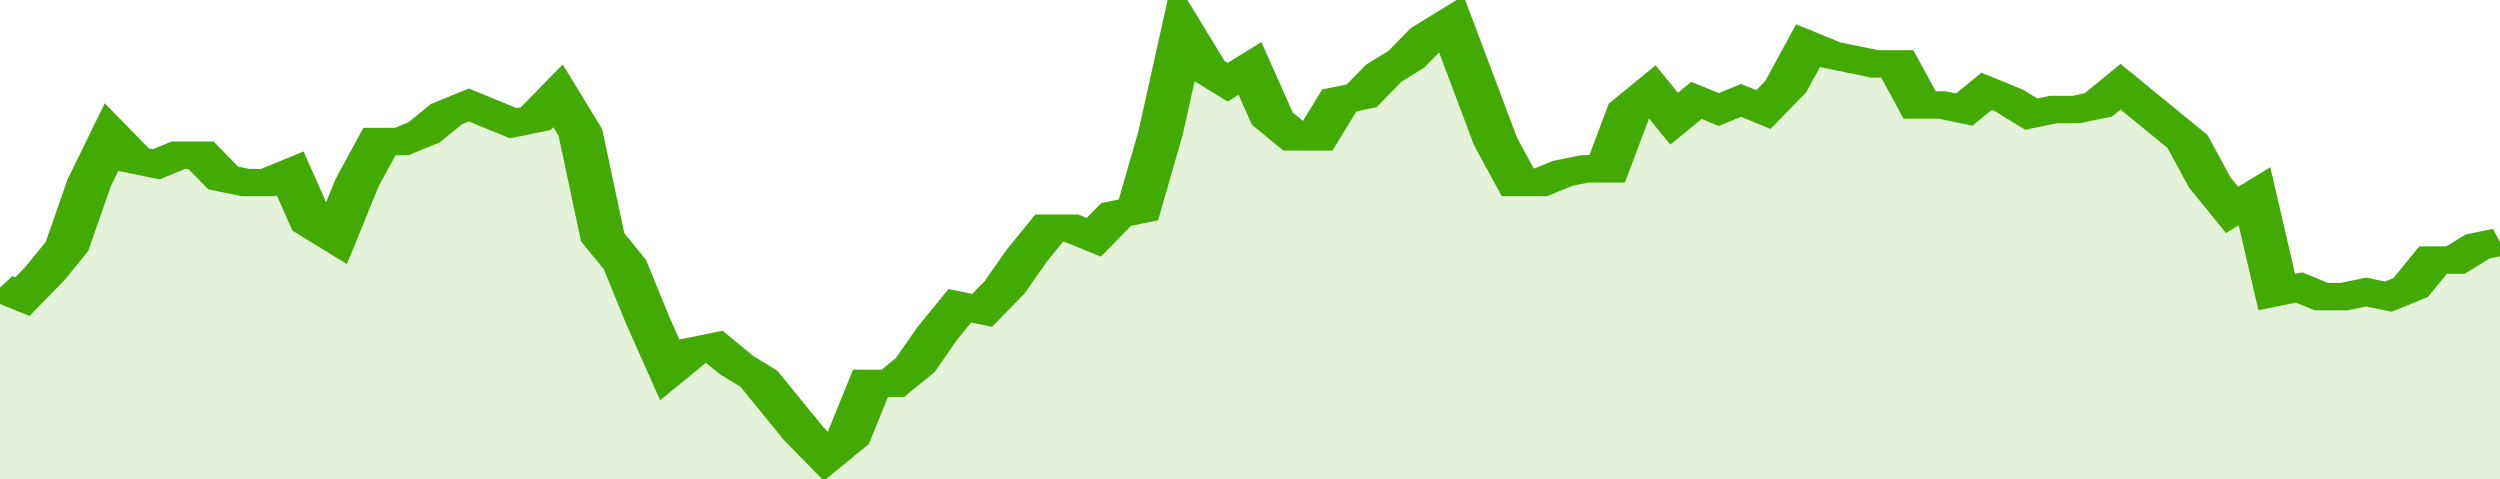 <svg xmlns="http://www.w3.org/2000/svg" viewBox="0 0 336 105" width="120" height="23" preserveAspectRatio="none">
				 <polyline fill="none" stroke="#43AA05" stroke-width="6" points="0, 63 3, 65 6, 60 9, 54 12, 40 15, 30 18, 35 21, 36 24, 34 27, 34 30, 39 33, 40 36, 40 39, 38 42, 49 45, 52 48, 40 51, 31 54, 31 57, 29 60, 25 63, 23 66, 25 69, 27 72, 26 75, 21 78, 29 81, 52 84, 58 87, 70 90, 81 93, 77 96, 76 99, 80 102, 83 105, 89 108, 95 111, 100 114, 96 117, 84 120, 84 123, 80 126, 73 129, 67 132, 68 135, 63 138, 56 141, 50 144, 50 147, 52 150, 47 153, 46 156, 29 159, 7 162, 15 165, 18 168, 15 171, 26 174, 30 177, 30 180, 22 183, 21 186, 16 189, 13 192, 8 195, 5 198, 18 201, 31 204, 40 207, 40 210, 38 213, 37 216, 37 219, 24 222, 20 225, 26 228, 22 231, 24 234, 22 237, 24 240, 19 243, 10 246, 12 249, 13 252, 14 255, 14 258, 23 261, 23 264, 24 267, 20 270, 22 273, 25 276, 24 279, 24 282, 23 285, 19 288, 23 291, 27 294, 31 297, 40 300, 46 303, 43 306, 64 309, 63 312, 65 315, 65 318, 64 321, 65 324, 63 327, 57 330, 57 333, 54 336, 53 336, 53 "> </polyline>
				 <polygon fill="#43AA05" opacity="0.15" points="0, 105 0, 63 3, 65 6, 60 9, 54 12, 40 15, 30 18, 35 21, 36 24, 34 27, 34 30, 39 33, 40 36, 40 39, 38 42, 49 45, 52 48, 40 51, 31 54, 31 57, 29 60, 25 63, 23 66, 25 69, 27 72, 26 75, 21 78, 29 81, 52 84, 58 87, 70 90, 81 93, 77 96, 76 99, 80 102, 83 105, 89 108, 95 111, 100 114, 96 117, 84 120, 84 123, 80 126, 73 129, 67 132, 68 135, 63 138, 56 141, 50 144, 50 147, 52 150, 47 153, 46 156, 29 159, 7 162, 15 165, 18 168, 15 171, 26 174, 30 177, 30 180, 22 183, 21 186, 16 189, 13 192, 8 195, 5 198, 18 201, 31 204, 40 207, 40 210, 38 213, 37 216, 37 219, 24 222, 20 225, 26 228, 22 231, 24 234, 22 237, 24 240, 19 243, 10 246, 12 249, 13 252, 14 255, 14 258, 23 261, 23 264, 24 267, 20 270, 22 273, 25 276, 24 279, 24 282, 23 285, 19 288, 23 291, 27 294, 31 297, 40 300, 46 303, 43 306, 64 309, 63 312, 65 315, 65 318, 64 321, 65 324, 63 327, 57 330, 57 333, 54 336, 53 336, 105 "></polygon>
			</svg>